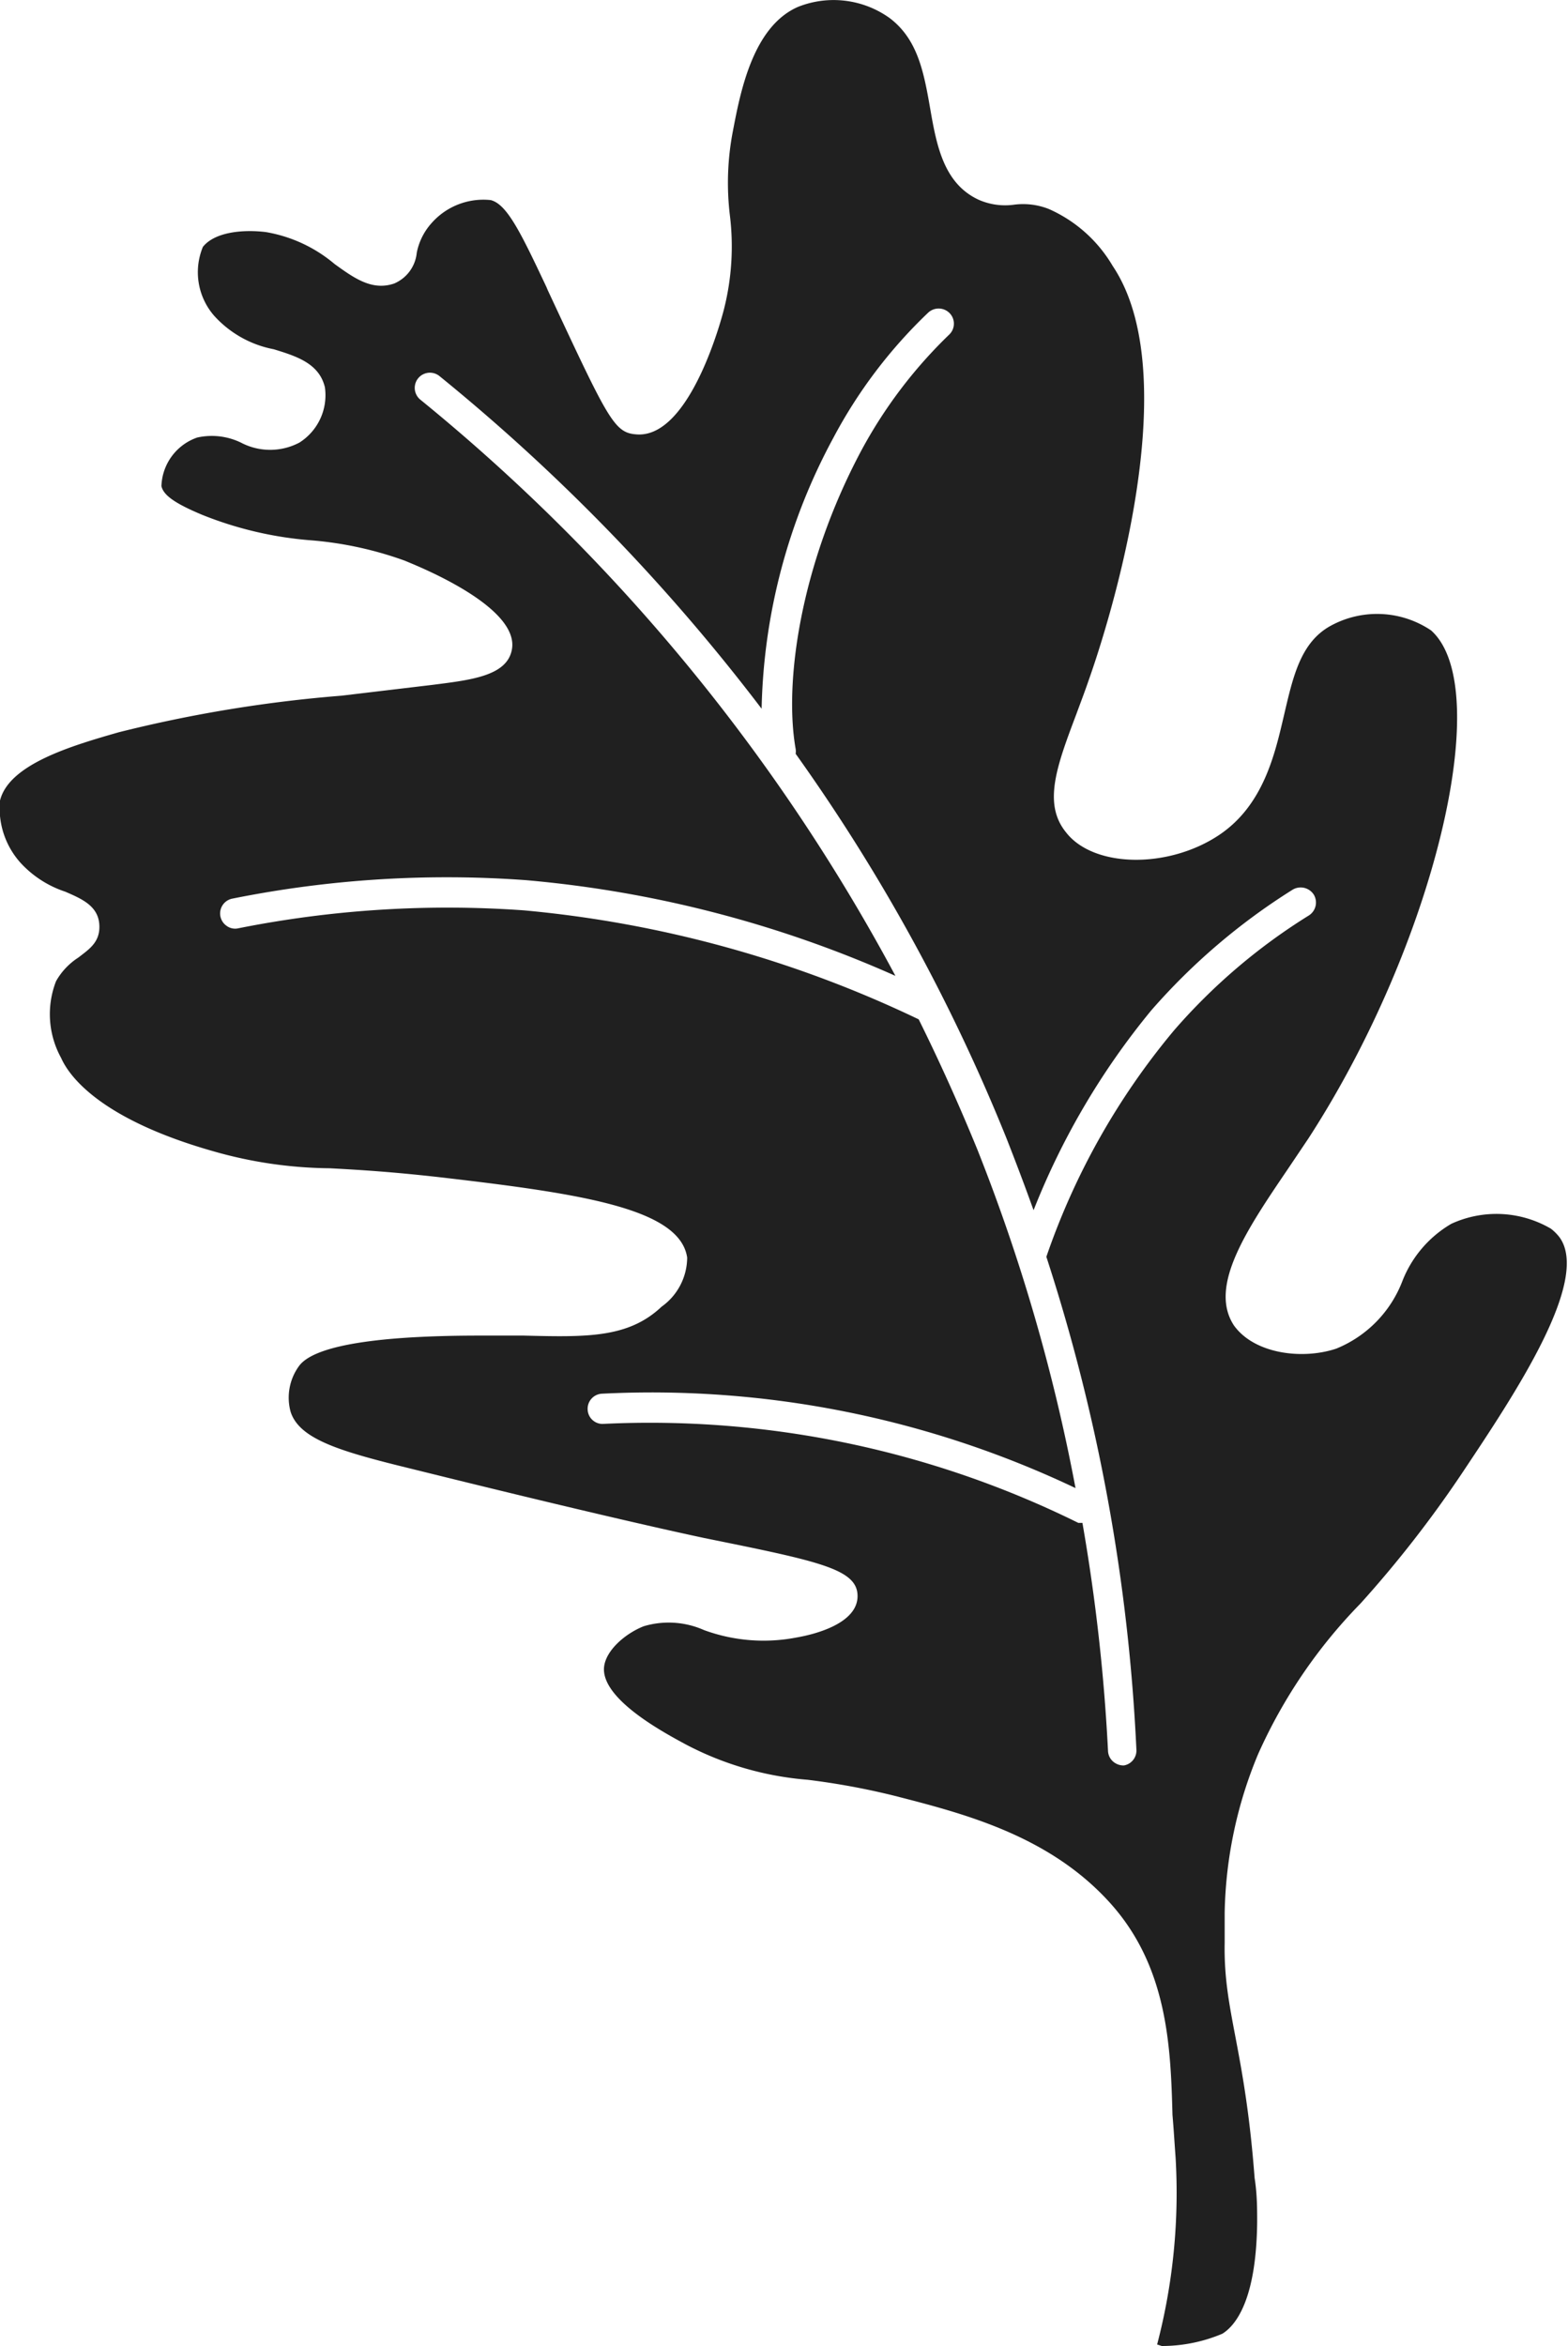<?xml version="1.0" encoding="UTF-8"?> <svg xmlns="http://www.w3.org/2000/svg" viewBox="0 0 61.29 91.69"> <defs> <style>.cls-1{fill:#202020;}</style> </defs> <g id="Слой_2" data-name="Слой 2"> <g id="Слой_1-2" data-name="Слой 1"> <path class="cls-1" d="M45.83,82.66c.05.57.08,1.11.12,1.64a23.43,23.43,0,0,1-.72,7.33l.18.06a6.08,6.08,0,0,0,2.37-.48c.53-.33,1.33-1.34,1.36-4.37,0-.51,0-1.08-.1-1.72-.39-5.14-1.22-6.49-1.17-9.19,0-.37,0-.76,0-1.17a16.82,16.82,0,0,1,1.31-6.21,20.18,20.18,0,0,1,4-5.88,44.84,44.84,0,0,0,4-5.14c2-3,5-7.48,3.78-9.17a1.82,1.82,0,0,0-.34-.34,4.22,4.22,0,0,0-3.89-.19,4.48,4.48,0,0,0-1.91,2.23,4.64,4.64,0,0,1-2.59,2.65c-1.32.44-3.2.21-4-.91-1-1.53.51-3.75,2.11-6.11l.8-1.19c4.91-7.57,7.33-17.59,4.8-19.86a3.78,3.78,0,0,0-3.93-.18c-1.18.65-1.47,2-1.82,3.49s-.79,3.51-2.53,4.68c-2,1.34-4.93,1.29-6-.11-.9-1.12-.35-2.59.42-4.63.15-.41.32-.85.48-1.32.42-1.18,4-11.61.93-16.18A5.45,5.45,0,0,0,41,8.17,2.73,2.73,0,0,0,39.64,8a2.57,2.57,0,0,1-1.38-.19c-1.37-.63-1.65-2.12-1.9-3.56S35.87,1.54,34.78.71l0,0A3.76,3.76,0,0,0,31.19.27c-1.76.77-2.25,3.32-2.54,4.84a10.65,10.65,0,0,0-.12,3.31,10,10,0,0,1-.23,3.66c-.05.2-1.28,5-3.38,4.9-.91-.05-1.1-.48-3.51-5.64l-.05-.12c-1-2.12-1.54-3.24-2.18-3.4a2.7,2.7,0,0,0-2.32.91,2.43,2.43,0,0,0-.57,1.15,1.46,1.46,0,0,1-.88,1.2c-.87.3-1.58-.22-2.33-.76a5.62,5.62,0,0,0-2.69-1.25c-.91-.11-2,0-2.46.58a2.59,2.59,0,0,0,.44,2.69,4.2,4.2,0,0,0,2.33,1.31c.88.27,1.78.55,2,1.49a2.19,2.19,0,0,1-1,2.16,2.45,2.45,0,0,1-2.28,0,2.62,2.62,0,0,0-1.71-.2A2.08,2.08,0,0,0,6.31,19c.08.36.54.68,1.59,1.12a14.4,14.4,0,0,0,4.29,1,14.08,14.08,0,0,1,3.65.8C16,22,20.4,23.67,20,25.43c-.22,1-1.63,1.15-3.12,1.34l-3.53.42a53,53,0,0,0-8.71,1.43C2.83,29.14.35,29.86,0,31.29a3.19,3.19,0,0,0,.81,2.44,4.13,4.13,0,0,0,1.74,1.12c.62.27,1.27.54,1.33,1.26s-.42,1-.81,1.31a2.63,2.63,0,0,0-.88.93,3.55,3.55,0,0,0,.2,3c.3.68,1.49,2.39,6,3.66a17,17,0,0,0,4.5.65c1.12.06,2.52.14,4.64.39,5.29.62,9.05,1.21,9.33,3.1a2.37,2.37,0,0,1-1,1.92c-1.3,1.23-2.93,1.19-5.38,1.13l-1.74,0c-4,0-6.49.39-7.06,1.2a2.1,2.1,0,0,0-.32,1.78c.35,1.09,2,1.56,4.74,2.23,8.39,2.08,11.39,2.69,11.42,2.7,4.49.91,6,1.21,6,2.27S31.89,63.87,31.13,64a6.76,6.76,0,0,1-3.61-.29,3.4,3.4,0,0,0-2.36-.15c-.71.28-1.49.94-1.55,1.61-.1,1.25,2.37,2.56,3.18,3a12.31,12.31,0,0,0,4.78,1.39,28.57,28.57,0,0,1,3.37.62c2.73.7,6.12,1.56,8.51,4.26C45.64,76.92,45.76,80,45.83,82.66ZM43.93,69a.62.62,0,0,1-.38-.12.58.58,0,0,1-.24-.45,73.34,73.34,0,0,0-1-8.91l-.16,0a37.8,37.8,0,0,0-18.56-3.87.57.57,0,0,1-.38-.11.58.58,0,0,1-.24-.45.59.59,0,0,1,.57-.62,38.59,38.59,0,0,1,18.5,3.69A71.78,71.78,0,0,0,38.2,44.92q-1.08-2.64-2.29-5.08a45.16,45.16,0,0,0-15.43-4.26,41.82,41.82,0,0,0-11.16.7.56.56,0,0,1-.47-.1.59.59,0,0,1,.24-1.06,42.48,42.48,0,0,1,11.47-.72A45.12,45.12,0,0,1,35,38.14,74.1,74.1,0,0,0,16.43,15.62a.59.59,0,1,1,.75-.92,76,76,0,0,1,12.59,13,23.23,23.23,0,0,1,2.8-10.58,19.12,19.12,0,0,1,3.7-4.89.6.6,0,0,1,.84,0,.59.59,0,0,1,0,.84,18.39,18.39,0,0,0-3.47,4.59c-2.35,4.43-3,9-2.54,11.61a.59.59,0,0,1,0,.19,72.44,72.44,0,0,1,8.23,15c.37.94.73,1.89,1.07,2.84A29,29,0,0,1,45,39.49a24.75,24.75,0,0,1,5.53-4.72.61.61,0,0,1,.82.19.6.6,0,0,1-.19.82,23.09,23.09,0,0,0-5.26,4.48,27.88,27.88,0,0,0-5,8.86,73.18,73.18,0,0,1,3.52,19.27A.59.59,0,0,1,43.93,69Z"></path> </g> </g> </svg> 